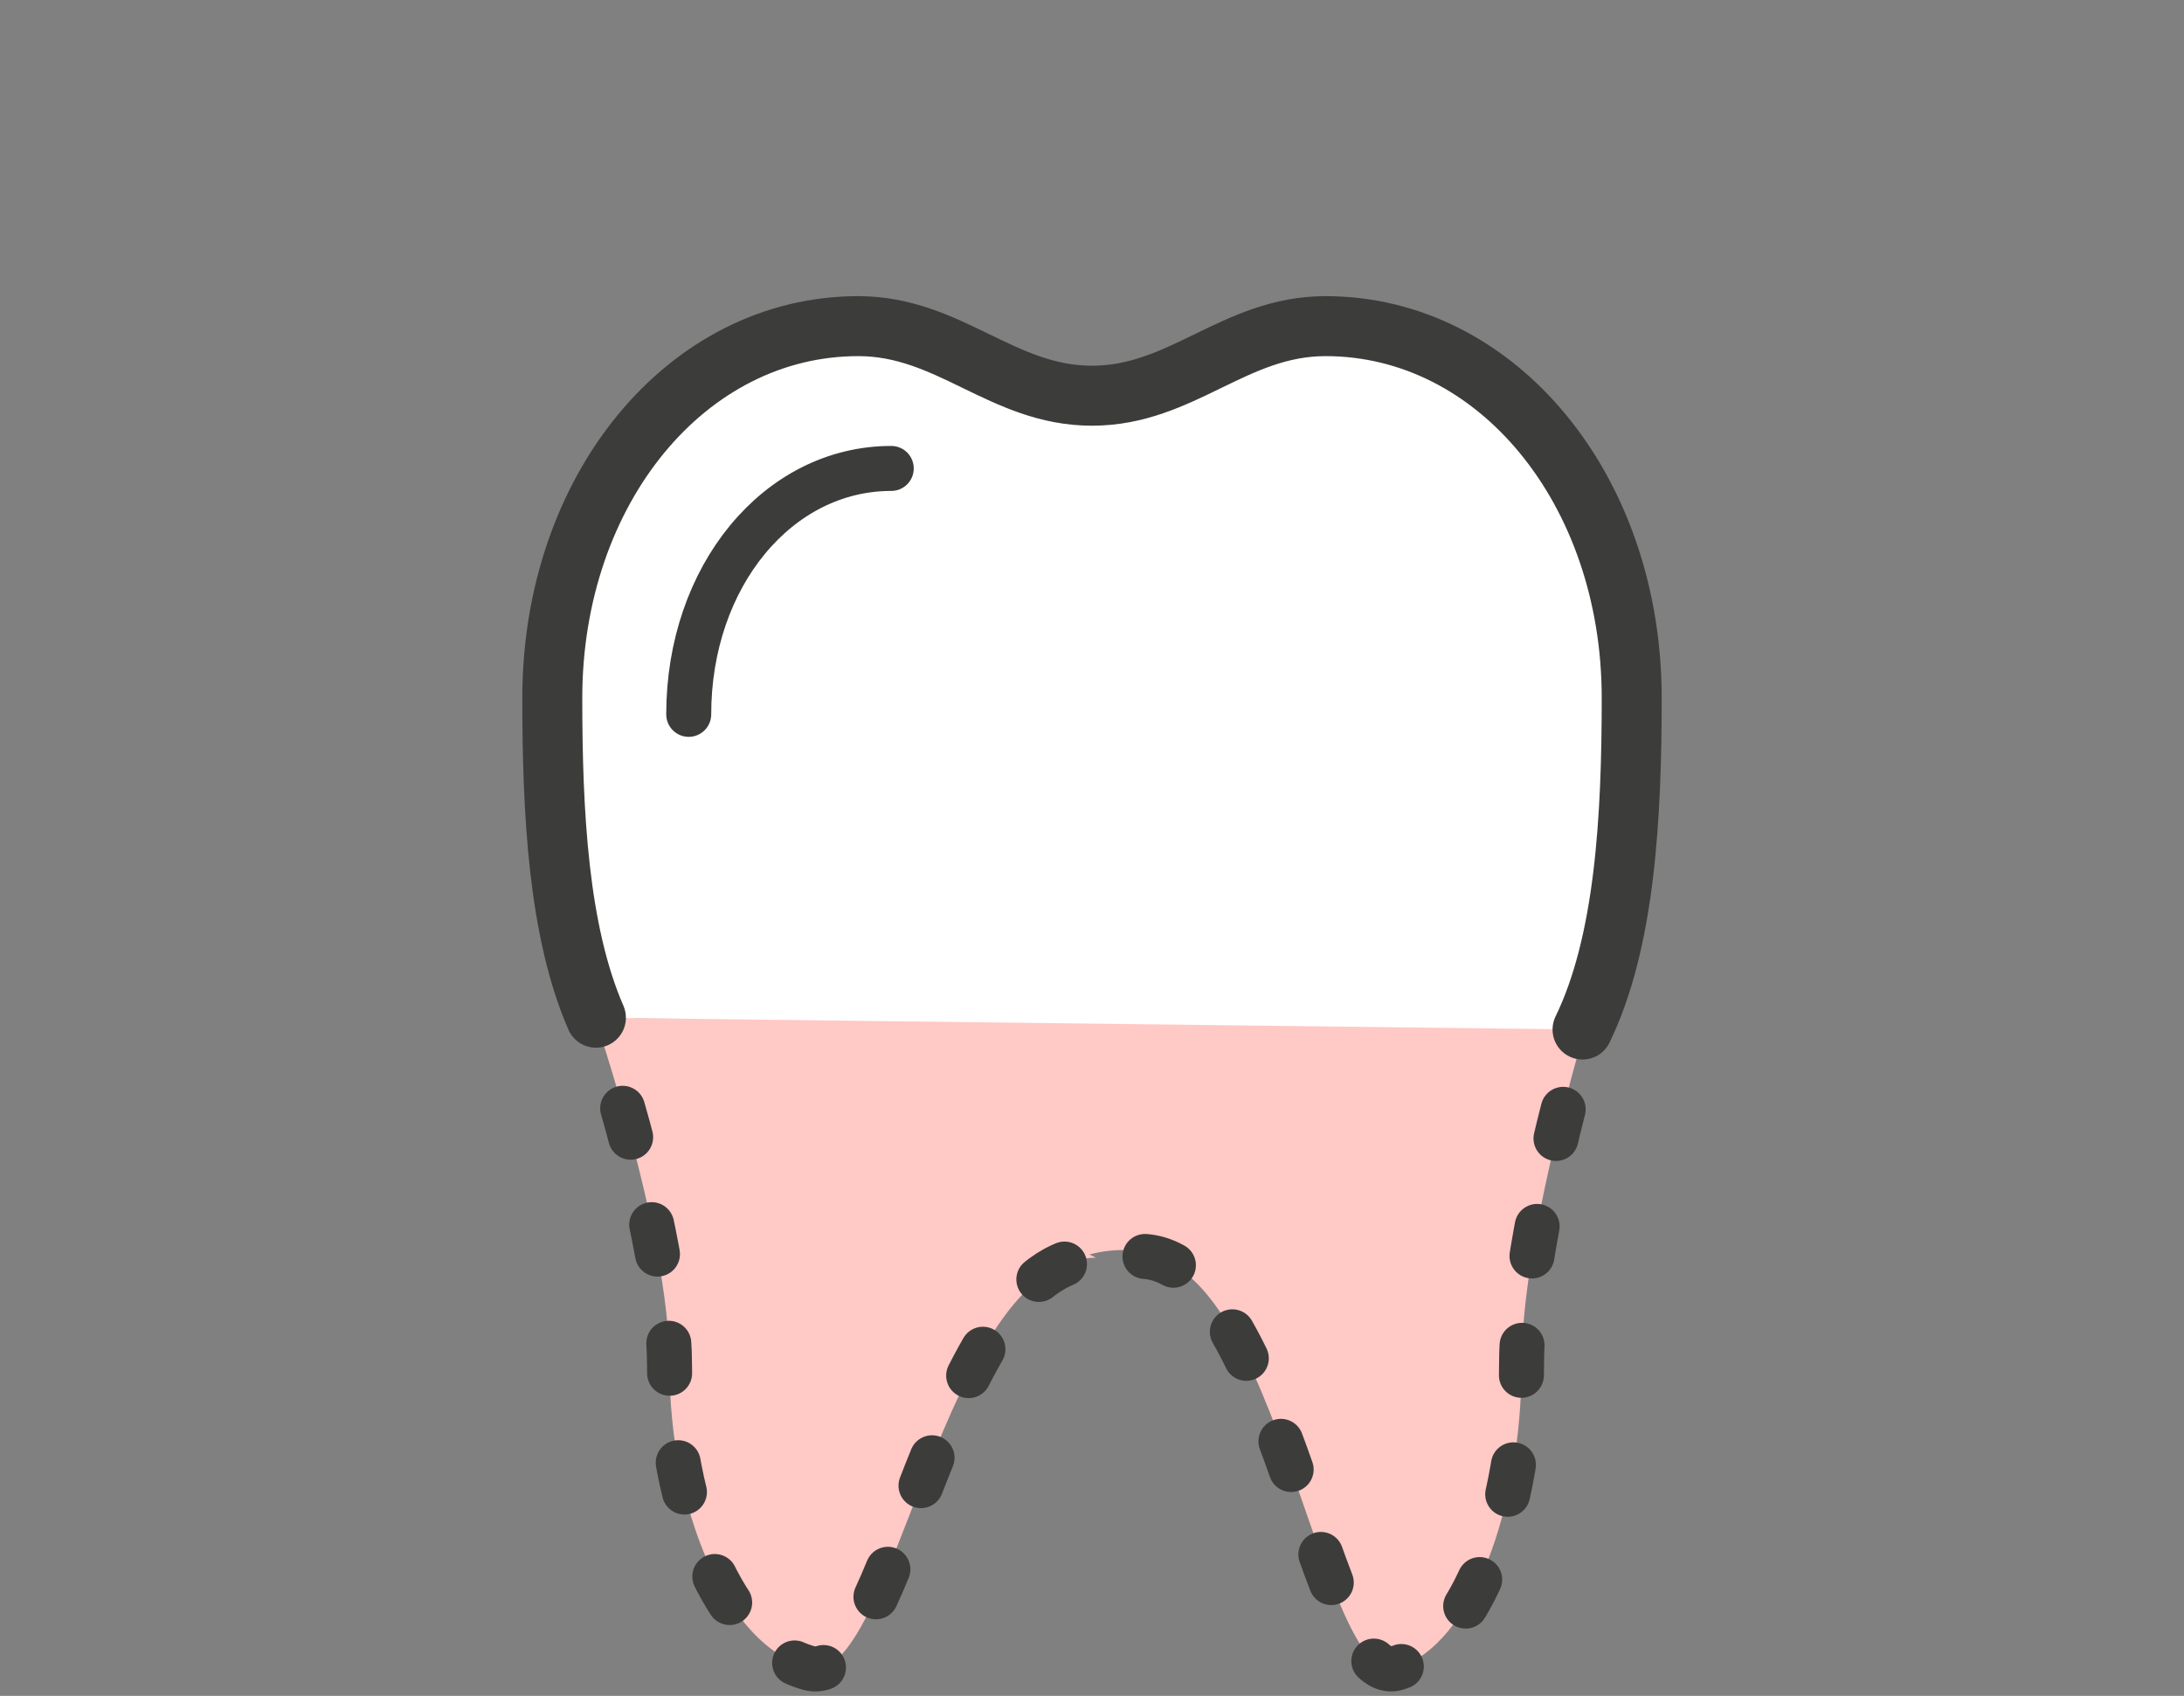 <svg id="Layer_1" data-name="Layer 1" xmlns="http://www.w3.org/2000/svg" viewBox="0 0 145.68 113.1"><rect x="0" y="0" width="145.68" height="113.1" fill="#808080" stroke="none"/><title>Maven Icons</title><path d="M105.91,67.9H39.49l2.56,2.79,29,13.58a8.79,8.79,0,0,1,7.77,0,9.08,9.08,0,0,0,7.58.36l15.35-11.36Z" style="fill:#ffc9c5"/><path d="M39.14,66.28s5.52,15.54,5.52,24.83,3.62,18.58,9.29,20.13S62.83,83.88,73.1,83.88" style="fill:#ffc9c5;stroke:#3c3c3b;stroke-linecap:round;stroke-miterlimit:10;stroke-width:3px;stroke-dasharray:2,6"/><path d="M106.43,66.28s-4.94,15.54-4.94,24.83-3.23,18.58-8.31,20.13S85.24,83.78,76.05,83.78" style="fill:#ffc9c5;stroke:#3c3c3b;stroke-linecap:round;stroke-miterlimit:10;stroke-width:3px;stroke-dasharray:2,6"/><g id="Filled_Icons" data-name="Filled Icons"><path d="M105.56,68.66c2.83-5.82,3.28-14.14,3.28-22.11,0-13.91-9-24.8-20.42-24.8-6.08,0-9.59,4.64-15.58,4.64s-9.51-4.64-15.59-4.64c-11.44,0-20.41,10.9-20.41,24.8,0,7.63.4,15.56,2.91,21.32" style="fill:#fff;stroke:#3c3c3b;stroke-linecap:round;stroke-miterlimit:10;stroke-width:4px"/></g><path d="M59.45,31.24c-7.57,0-13.51,7.21-13.51,16.4" style="fill:none;stroke:#3c3c3b;stroke-linecap:round;stroke-miterlimit:10;stroke-width:3px"/></svg>